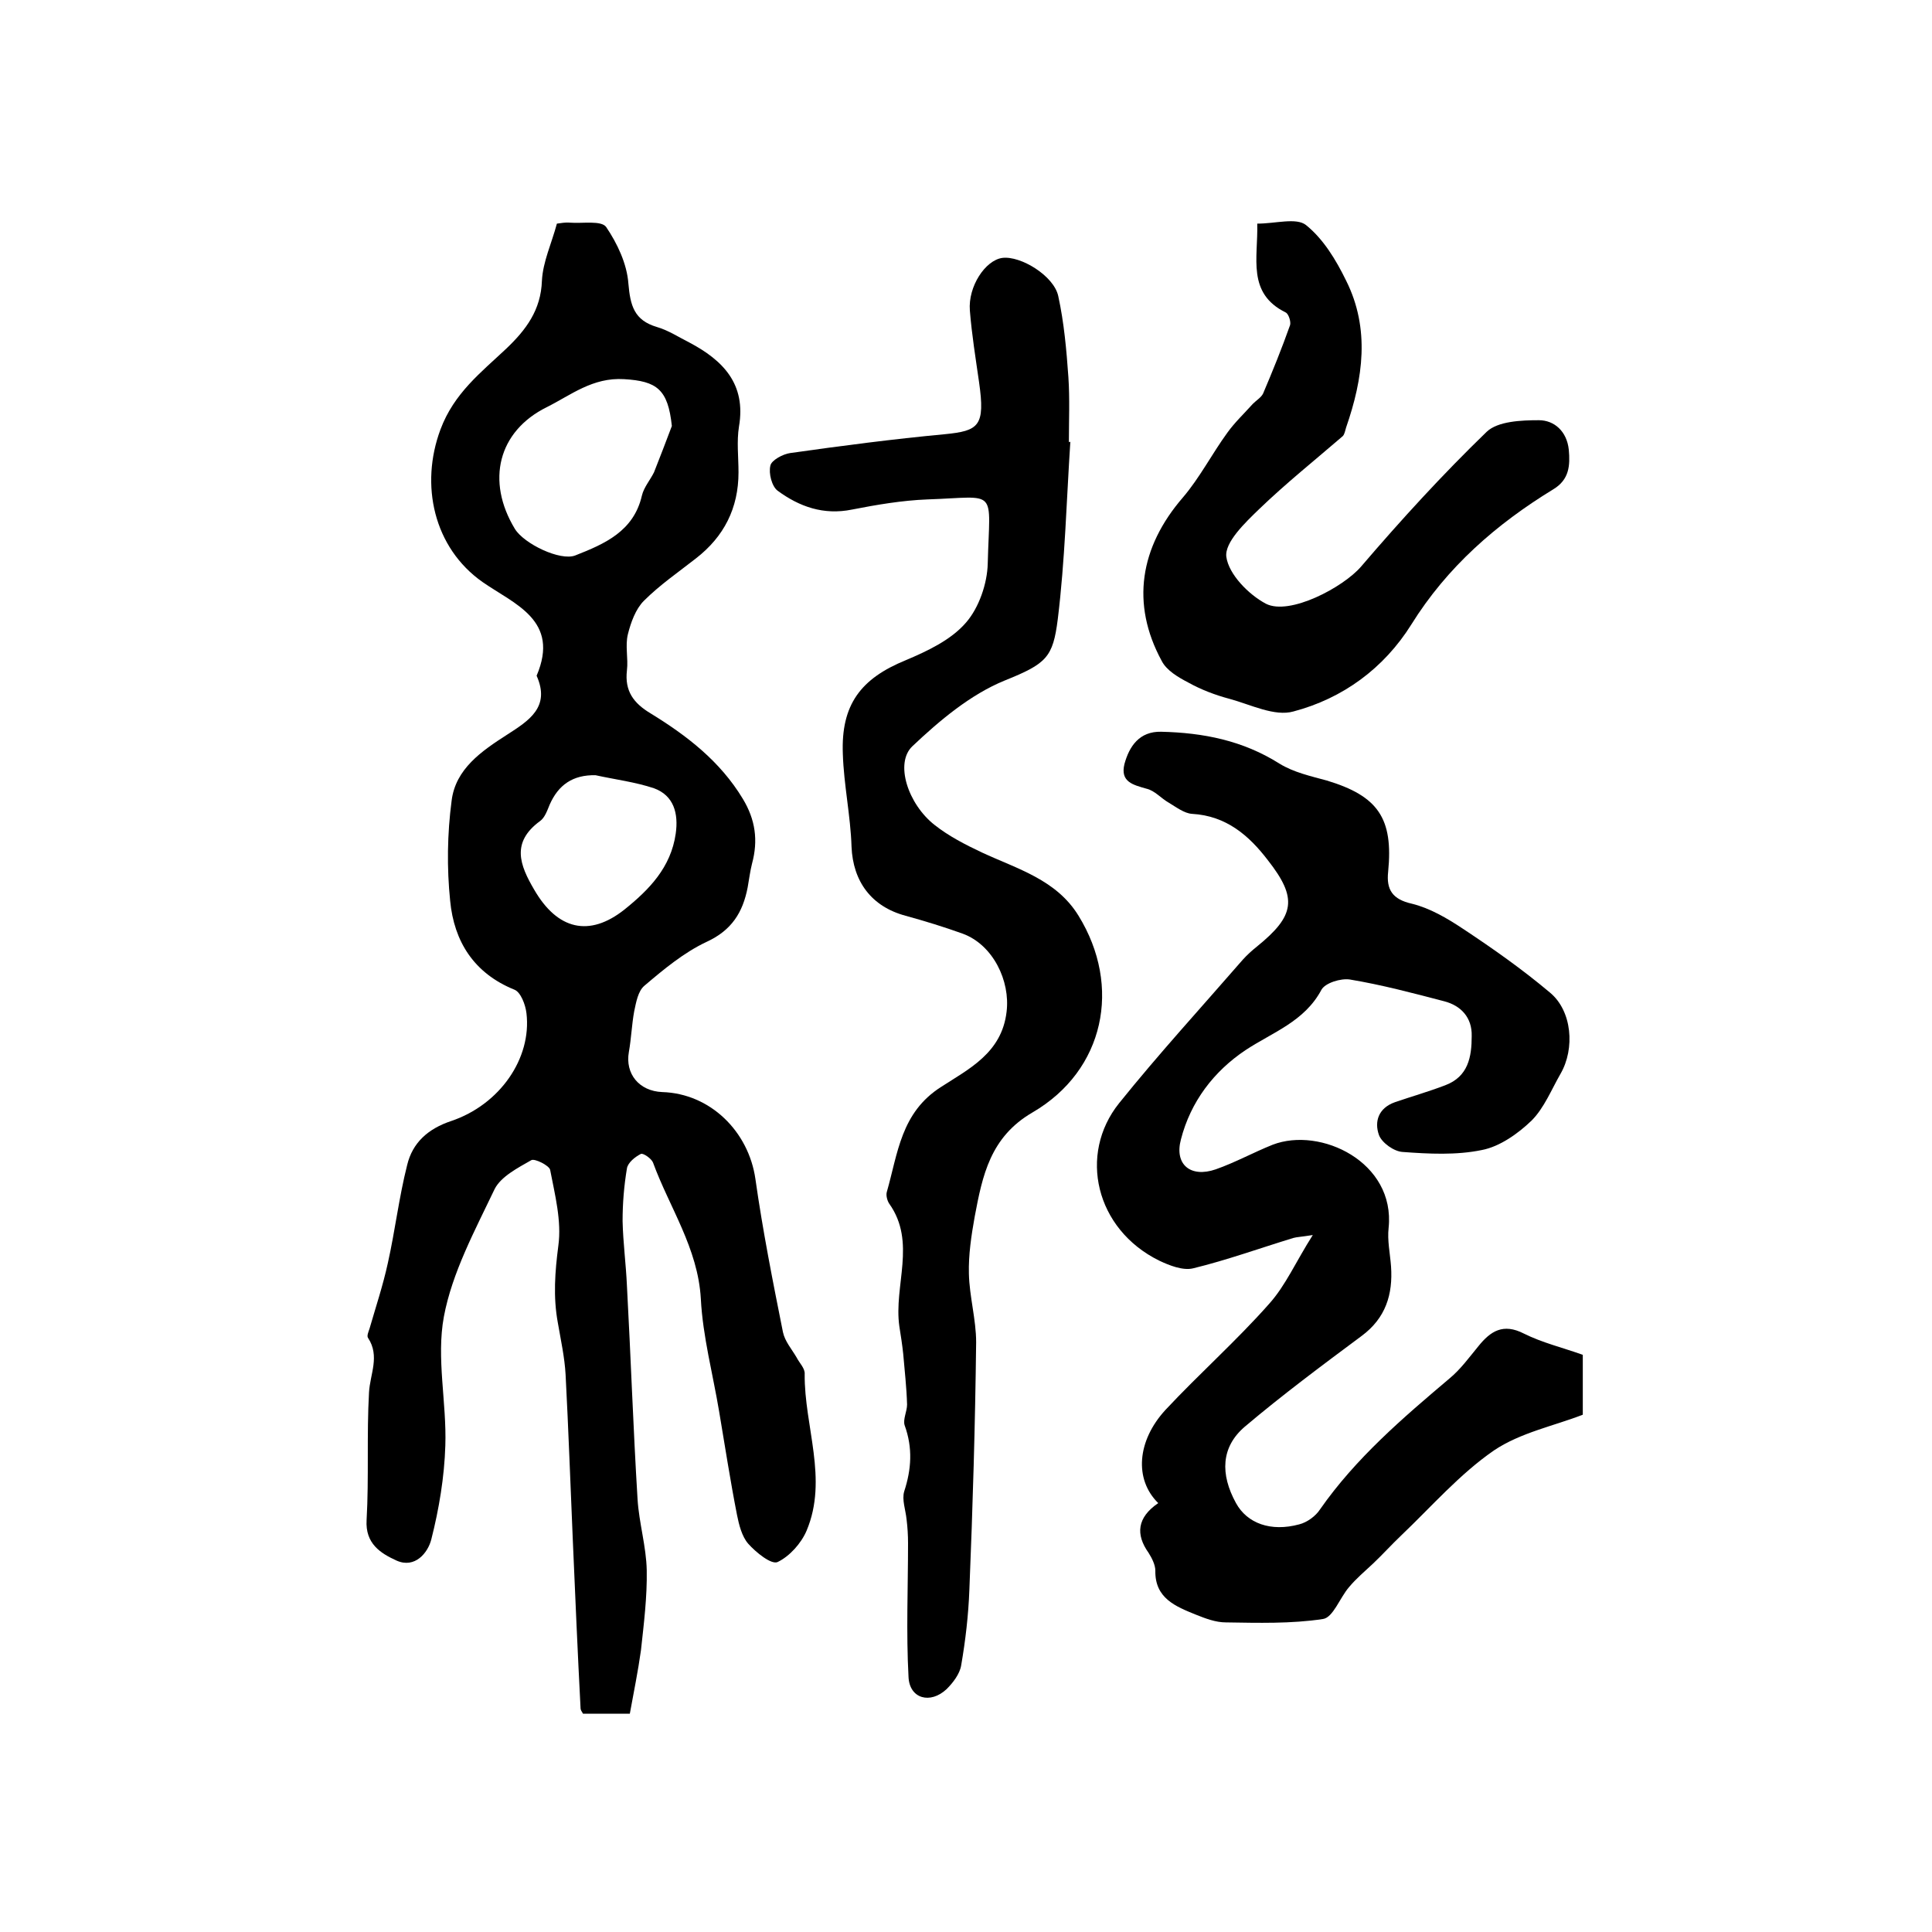 <?xml version="1.0" encoding="utf-8"?>
<!-- Generator: Adobe Illustrator 22.0.0, SVG Export Plug-In . SVG Version: 6.00 Build 0)  -->
<svg version="1.1" id="图层_1" xmlns="http://www.w3.org/2000/svg" xmlns:xlink="http://www.w3.org/1999/xlink" x="0px" y="0px"
	 viewBox="0 0 400 400" style="enable-background:new 0 0 400 400;" xml:space="preserve">
<style type="text/css">
	.st0{fill:#FFFFFF;}
</style>
<g>
	
	<path d="M130.4,354.8c-4.2,0-7,0-9.7,0c-0.3-0.5-0.5-0.8-0.5-1.1c-0.6-11.5-1.1-23.1-1.6-34.7c-0.5-11.5-0.9-23-1.5-34.4
		c-0.2-3.6-1-7.2-1.6-10.7c-1-5.4-0.6-10.6,0.1-16c0.7-5.1-0.7-10.5-1.7-15.7c-0.2-0.9-3.2-2.4-3.9-2c-2.8,1.6-6.3,3.4-7.6,6
		c-4.1,8.6-8.8,17.3-10.5,26.4c-1.6,8.6,0.6,17.8,0.3,26.7c-0.2,6.5-1.3,13.1-2.9,19.4c-0.7,2.8-3.4,6.1-7.2,4.4
		c-3.3-1.5-6.5-3.5-6.2-8.4c0.5-8.8,0-17.6,0.5-26.4c0.2-3.8,2.3-7.5-0.2-11.3c-0.3-0.4,0.1-1.3,0.3-1.9c1.3-4.5,2.8-9,3.8-13.6
		c1.5-6.7,2.3-13.6,4-20.3c1.1-4.6,4.3-7.5,9.1-9.1c10.1-3.4,16.7-13,15.6-22.3c-0.2-1.8-1.2-4.4-2.5-4.9
		c-8.4-3.4-12.5-10-13.3-18.4c-0.7-6.8-0.6-13.9,0.3-20.7c0.8-6.6,6.2-10.3,11.5-13.7c4.5-2.9,9-5.7,6.1-12.2
		c4.9-11.5-4.6-14.8-11.2-19.4c-10.1-7.1-13-20.1-8.7-31.6c2.8-7.5,8.4-11.8,13.6-16.7c4.1-3.9,7.2-8,7.4-14.1
		c0.2-3.9,2-7.7,3.1-11.8c0.8-0.1,1.8-0.3,2.7-0.2c2.6,0.2,6.5-0.5,7.5,0.9c2.3,3.4,4.3,7.6,4.6,11.7c0.4,4.6,1.2,7.6,5.9,9
		c2.4,0.7,4.5,2.1,6.7,3.2c7,3.7,11.8,8.6,10.3,17.4c-0.5,3.1-0.1,6.3-0.1,9.5c0,7.4-3,13.3-8.8,17.8c-3.7,2.9-7.5,5.5-10.8,8.8
		c-1.7,1.7-2.7,4.5-3.3,6.9c-0.6,2.4,0.1,5-0.2,7.5c-0.5,4.3,1.4,6.8,4.9,8.9c7.5,4.6,14.4,9.9,19.1,17.7c2.6,4.3,3.2,8.6,1.9,13.4
		c-0.4,1.6-0.6,3.2-0.9,4.9c-1,5.2-3.3,8.9-8.5,11.3c-4.7,2.2-8.9,5.7-12.9,9.1c-1.3,1.1-1.7,3.4-2.1,5.3c-0.5,2.7-0.6,5.6-1.1,8.4
		c-0.8,4.5,2.1,8.1,6.9,8.3c10,0.3,17.9,8.2,19.3,18c1.5,10.6,3.6,21.2,5.7,31.7c0.4,1.9,1.8,3.5,2.8,5.2c0.6,1.2,1.8,2.3,1.7,3.5
		c-0.1,10.8,4.9,21.7,0.4,32.4c-1.1,2.6-3.5,5.3-6,6.5c-1.3,0.6-4.5-2-6.1-3.8c-1.3-1.5-1.9-3.9-2.3-5.9c-1.4-7.1-2.5-14.3-3.7-21.4
		c-1.3-7.8-3.4-15.6-3.8-23.4c-0.6-10.5-6.5-18.9-9.9-28.2c-0.3-0.8-2-2-2.5-1.8c-1.2,0.6-2.7,1.8-2.9,3c-0.6,3.6-0.9,7.2-0.9,10.9
		c0.1,4.5,0.7,8.9,0.9,13.4c0.8,14.7,1.3,29.5,2.2,44.2c0.3,4.9,1.8,9.8,1.9,14.7c0.1,5.5-0.6,11.1-1.2,16.6
		C132.1,346,131.2,350.4,130.4,354.8z M139.1,88.2c-0.8-7.6-3.1-9.3-9.9-9.7c-6.5-0.4-11,3.3-16,5.8c-10.1,5-12.6,15.3-6.6,25.2
		c1.9,3.1,9.4,6.7,12.5,5.5c6.1-2.4,12.1-5,13.8-12.4c0.4-1.7,1.7-3.2,2.5-4.8C136.7,94.5,137.9,91.4,139.1,88.2z M123.3,160.5
		c-4.7-0.1-7.7,2-9.5,6.1c-0.5,1.2-1,2.7-2,3.4c-6,4.4-4.2,9.1-1.2,14.2c4.8,8.3,11.4,9.9,18.7,4.1c5.1-4.1,9.6-8.7,10.6-15.7
		c0.6-4.2-0.4-7.9-4.5-9.4C131.5,161.9,127.4,161.4,123.3,160.5z"/>
	<path d="M239.8,311.2c-5-4.9-4.4-12.9,1.5-19.3c7-7.5,14.7-14.3,21.5-22c3.4-3.8,5.5-8.7,9-14.2c-2.5,0.4-3.3,0.4-4,0.6
		c-6.9,2.1-13.8,4.6-20.8,6.3c-2.1,0.5-4.9-0.6-7-1.6c-13.2-6.5-16.8-22-8.3-32.6c8.2-10.2,17-19.8,25.6-29.7c0.9-1,1.9-1.9,2.9-2.7
		c7.9-6.4,8.5-10,2.3-17.9c-3.9-5.1-8.6-9.2-15.7-9.6c-1.6-0.1-3.3-1.4-4.8-2.3c-1.6-0.9-2.9-2.5-4.6-2.9c-2.8-0.8-5.5-1.4-4.6-5.1
		c1-3.7,3.1-6.8,7.6-6.7c8.7,0.2,16.9,1.8,24.5,6.6c2.9,1.8,6.5,2.6,9.8,3.5c10.6,3.2,13.8,7.8,12.7,18.9c-0.4,3.7,0.9,5.7,4.9,6.6
		c3.7,0.9,7.3,3,10.6,5.2c6.2,4.1,12.3,8.4,18,13.2c4.6,3.8,5.2,11.6,2.2,16.8c-1.9,3.3-3.4,7.1-6,9.7c-2.8,2.7-6.6,5.4-10.3,6.1
		c-5.3,1.1-11,0.8-16.4,0.4c-1.8-0.1-4.3-1.9-4.9-3.5c-1-2.8-0.1-5.6,3.3-6.8c3.5-1.2,7-2.2,10.4-3.5c4.8-1.8,5.5-5.9,5.5-10.2
		c0.1-3.8-2.2-6.3-5.7-7.2c-6.5-1.7-12.9-3.4-19.5-4.5c-1.9-0.3-5.1,0.7-5.9,2.1c-3.5,6.6-10.1,8.8-15.7,12.5
		c-6.6,4.4-11.4,10.7-13.4,18.5c-1.4,5.2,2,8,7.2,6.2c4-1.4,7.8-3.5,11.8-5.1c9.9-3.8,25.4,3.6,24,17.2c-0.3,2.6,0.3,5.3,0.5,8
		c0.4,5.8-1.1,10.7-6.1,14.4c-8.2,6.1-16.4,12.2-24.2,18.8c-4.9,4.2-5.1,9.8-1.8,15.8c2.3,4.2,7.2,6,13.1,4.4
		c1.6-0.4,3.4-1.7,4.3-3.1c7.4-10.6,17.1-18.9,26.8-27.1c2.3-1.9,4.1-4.4,6-6.7c2.5-3.1,5.1-4.8,9.4-2.6c3.8,1.9,8,2.9,12.2,4.4
		c0,3.9,0,7.5,0,12.4c-5.9,2.3-12.9,3.7-18.4,7.4c-7.1,4.9-12.9,11.6-19.2,17.6c-2,1.9-3.8,3.9-5.8,5.8c-1.7,1.6-3.5,3.1-5,4.9
		c-1.9,2.2-3.3,6.3-5.4,6.6c-6.6,1-13.4,0.8-20.1,0.7c-2.1,0-4.2-0.8-6.2-1.6c-4.2-1.7-8.5-3.4-8.4-9.1c0-1.2-0.7-2.6-1.4-3.7
		C235.1,317.7,235.4,314.2,239.8,311.2z"/>
	<path d="M221.6,91.5c-0.8,12.2-1.1,24.5-2.6,36.7c-1,7.9-2.3,9.2-11,12.7c-7.1,2.9-13.5,8.3-19.1,13.6c-3.7,3.5-0.9,12,4.6,16.3
		c2.9,2.3,6.4,4.1,9.8,5.7c7.3,3.4,15.4,5.6,20,13.1c9,14.6,5.4,32-9.5,40.7c-8.8,5.1-10.4,13.1-12,21.6c-0.7,3.9-1.3,7.9-1.2,11.8
		c0.1,4.7,1.5,9.5,1.5,14.2c-0.2,17.1-0.7,34.1-1.4,51.2c-0.2,5.3-0.8,10.5-1.7,15.7c-0.3,1.8-1.7,3.6-3,4.9c-3.4,3.2-7.7,2-7.9-2.5
		c-0.5-9.2-0.1-18.5-0.1-27.7c0-1.6-0.1-3.3-0.3-4.9c-0.2-2-1-4.1-0.5-5.8c1.5-4.6,1.8-9,0.1-13.7c-0.4-1.2,0.5-2.9,0.5-4.3
		c-0.1-3.5-0.5-7-0.8-10.5c-0.2-1.9-0.5-3.8-0.8-5.7c-1.2-8.4,3.6-17.4-2.1-25.4c-0.4-0.6-0.7-1.7-0.5-2.4c2.3-8,2.9-16.5,11.3-21.8
		c5.7-3.7,12.5-7,13.5-15.5c0.8-6.4-2.8-13.9-9.1-16.2c-3.9-1.4-7.8-2.6-11.8-3.7c-7.1-1.9-10.9-7.1-11.2-14.3
		c-0.2-6.4-1.6-12.8-1.8-19.2c-0.4-10.2,3.7-15.6,13-19.4c4.5-1.9,9.4-4.2,12.5-7.8c2.7-3.1,4.4-8.1,4.5-12.2
		c0.4-15.9,2.3-13.8-12.5-13.3c-5.2,0.2-10.5,1.1-15.6,2.1c-5.9,1.2-10.9-0.6-15.4-3.9c-1.2-0.9-1.9-3.6-1.5-5.2
		c0.2-1.1,2.6-2.4,4.1-2.6c10.6-1.5,21.3-2.9,32-3.9c7.1-0.7,8.4-1.7,7.1-10.8c-0.7-4.9-1.5-9.8-1.9-14.8c-0.4-5,3.2-10.4,6.7-10.9
		c3.8-0.5,10.7,3.7,11.6,7.9c1.2,5.5,1.7,11.1,2.1,16.8c0.3,4.5,0.1,9,0.1,13.5C221.4,91.4,221.5,91.5,221.6,91.5z"/>
	<path d="M260.3,46.3c3.8,0,8.1-1.3,10.1,0.3c3.6,2.9,6.2,7.2,8.3,11.5c5,10,3.5,20.3,0,30.4c-0.2,0.6-0.3,1.4-0.7,1.8
		c-5.8,5-11.8,9.8-17.3,15.1c-2.9,2.8-7.2,6.9-6.8,9.9c0.5,3.6,4.6,7.8,8.2,9.7c4.9,2.5,16-3.4,19.7-7.7c8.3-9.7,16.9-19.1,26-27.9
		c2.3-2.2,7.2-2.4,10.8-2.4c3.2,0,5.8,2.3,6.2,6.1c0.3,3.3,0.1,6.2-3.2,8.2c-11.8,7.2-22,16.1-29.4,28c-5.7,9.1-14.2,15.3-24.4,18
		c-3.9,1.1-8.8-1.4-13.2-2.6c-3-0.8-5.9-1.9-8.6-3.4c-2.1-1.1-4.5-2.5-5.5-4.5c-6.4-11.8-4.5-23.5,4.4-33.8c3.5-4.1,6-9,9.2-13.4
		c1.5-2.1,3.5-4,5.3-6c0.7-0.7,1.7-1.3,2.1-2.1c2-4.7,3.9-9.4,5.6-14.2c0.2-0.7-0.3-2.3-0.9-2.6C258.1,60.7,260.5,53.4,260.3,46.3z"
		/>
	
	
</g>
</svg>
